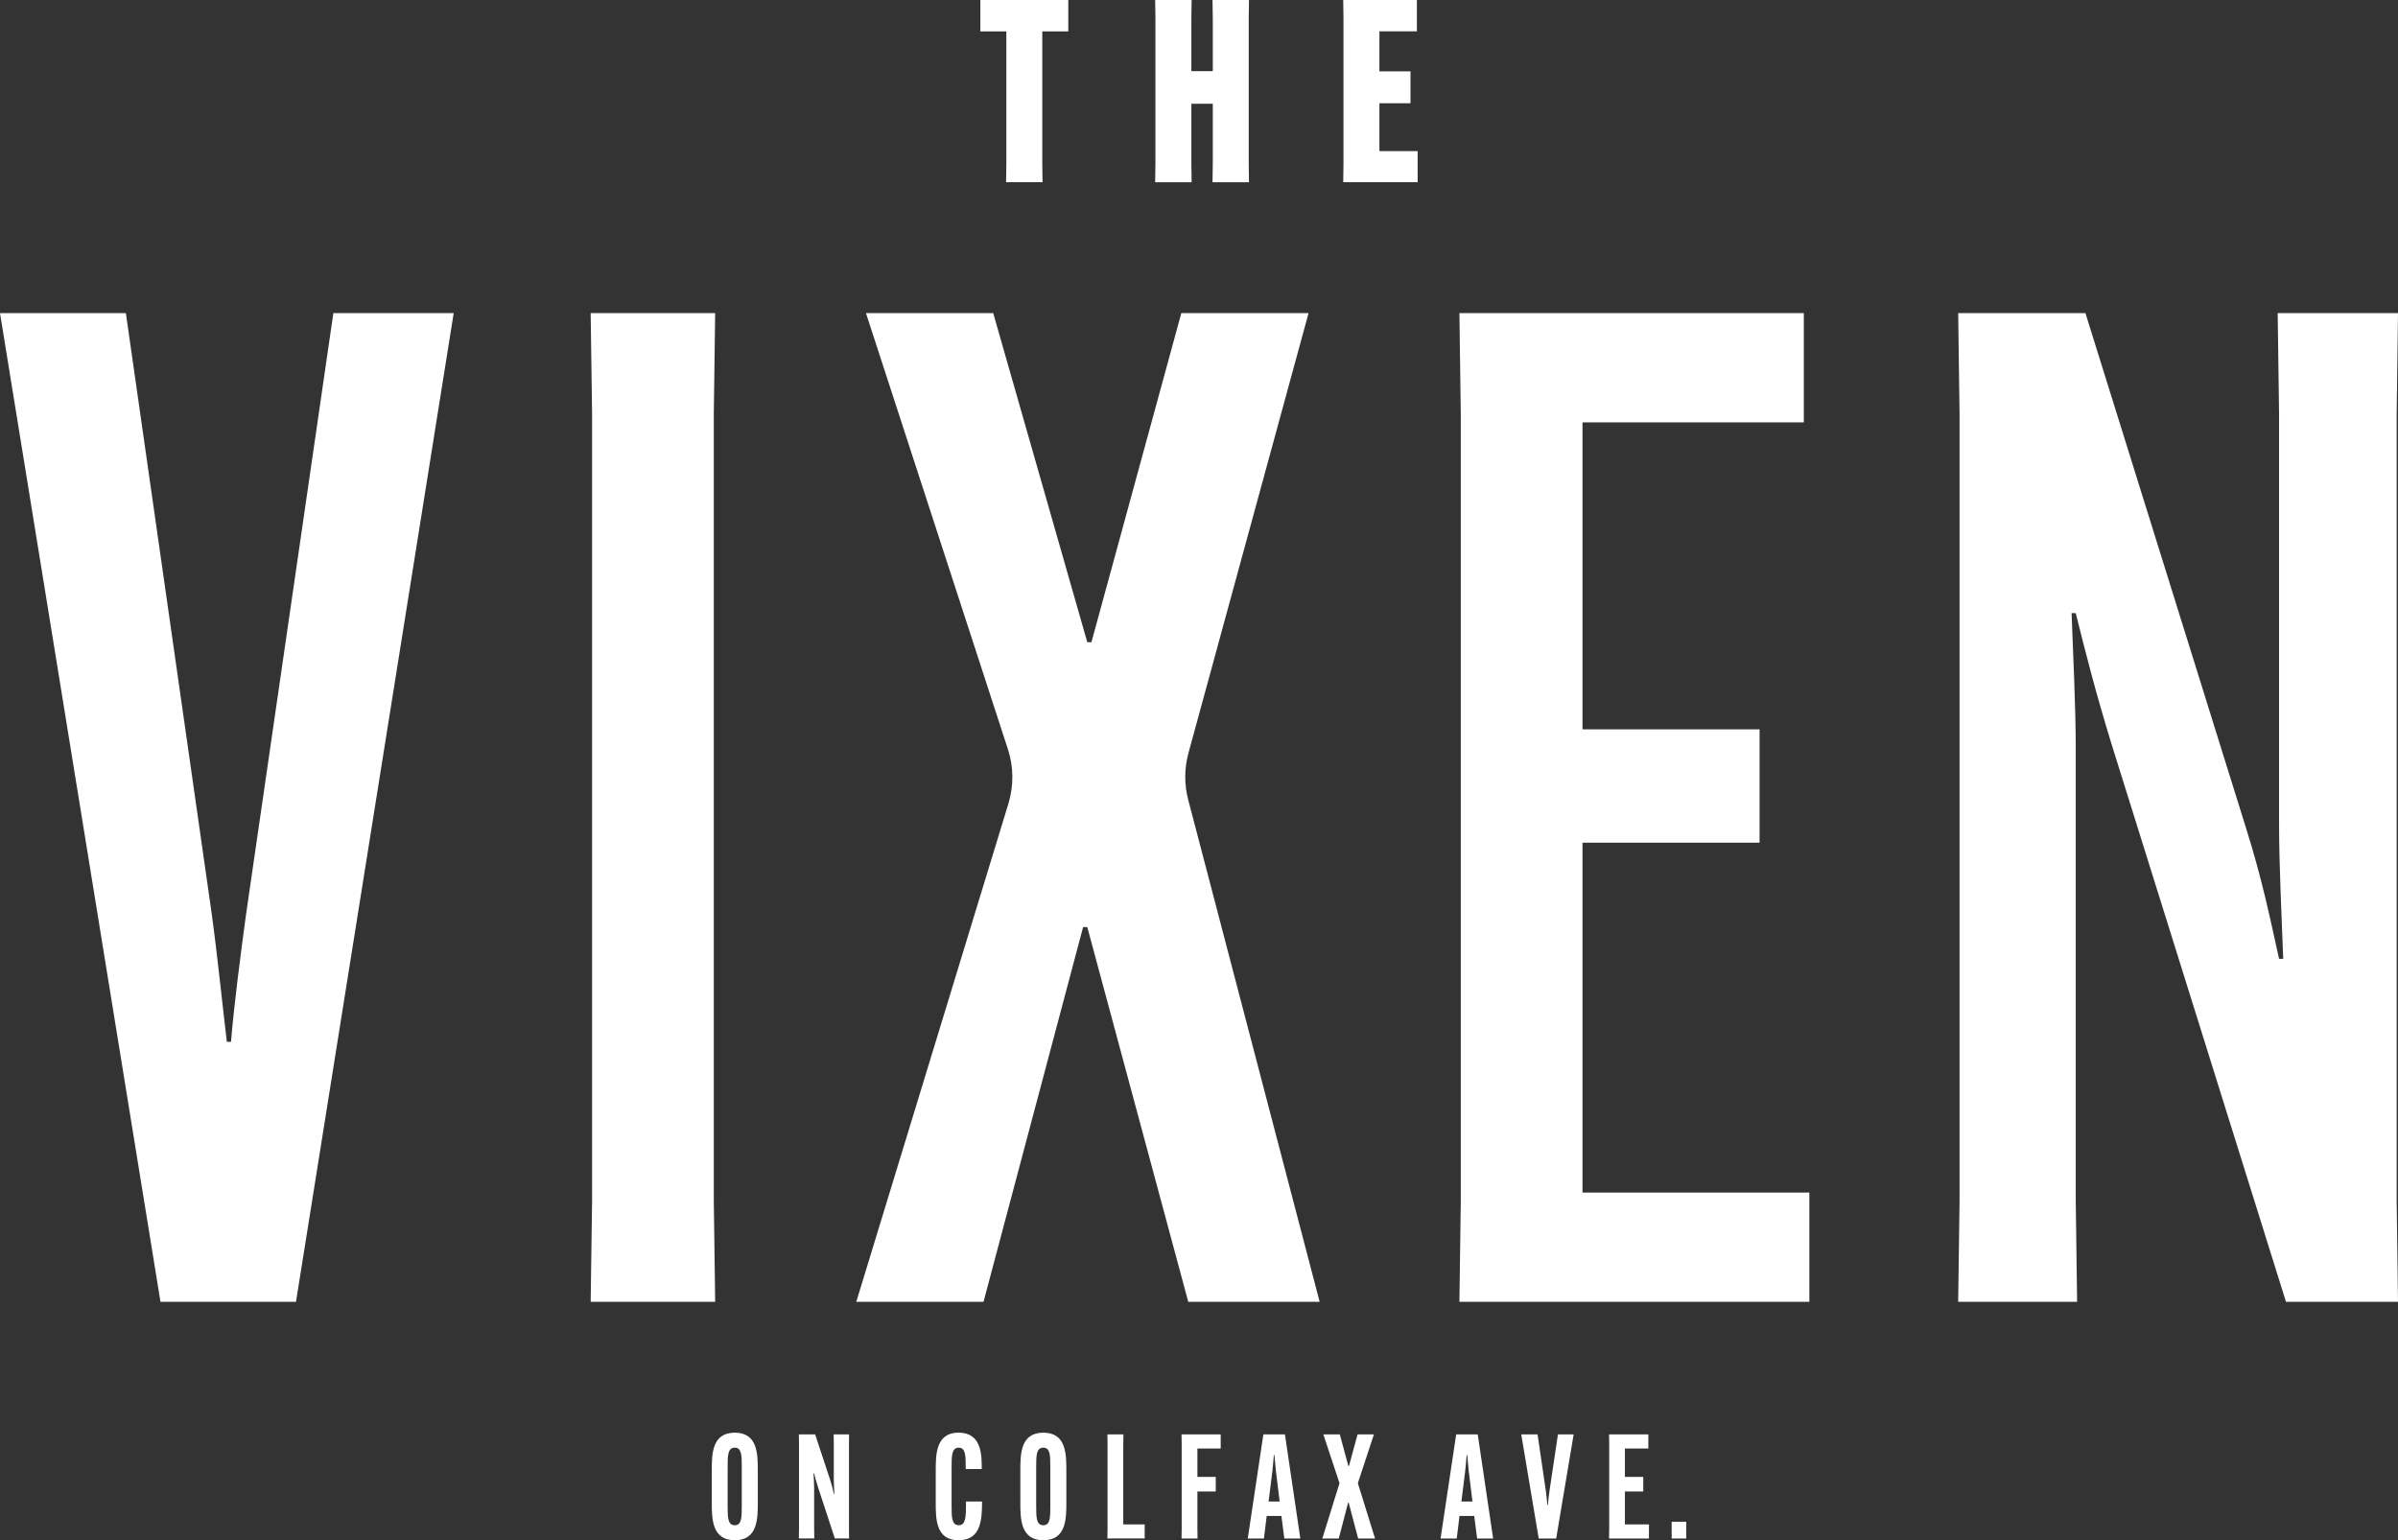 <?xml version="1.0" encoding="UTF-8"?><svg id="a" xmlns="http://www.w3.org/2000/svg" viewBox="0 0 491.802 315.983"><rect x="0" y="0" width="491.802" height="315.983" fill="#333333" stroke="none"/><defs><style>.b{fill:#fff;}</style></defs><polygon class="b" points="213.76 6.434 213.76 33.567 213.812 37.383 206.336 37.383 206.388 33.567 206.388 6.434 201.06 6.434 201.06 .002 219.095 .002 219.095 6.434 213.76 6.434"/><polygon class="b" points="256.154 .003 256.102 3.819 256.102 33.568 256.154 37.384 248.67 37.384 248.73 33.568 248.73 21.283 244.336 21.283 244.336 33.568 244.387 37.384 236.911 37.384 236.963 33.568 236.963 3.819 236.911 .003 244.387 .003 244.336 3.819 244.336 14.592 248.73 14.592 248.73 3.819 248.67 .003 256.154 .003"/><polygon class="b" points="282.903 21.176 282.903 31.009 290.743 31.009 290.743 37.381 275.479 37.381 275.531 33.565 275.531 3.816 275.479 0 290.587 0 290.587 6.431 282.903 6.431 282.903 14.641 289.276 14.641 289.276 21.176 282.903 21.176"/><path class="b" d="M0,64.233h25.815l17.59,123.116c1.134,8.225,2.267,19.294,3.119,26.385h.852c.571-7.091,1.986-18.161,3.119-26.385l17.872-123.116h24.681l-32.342,202.834h-27.793L0,64.233Z"/><polygon class="b" points="146.673 64.233 146.392 84.942 146.392 246.358 146.673 267.067 121.14 267.067 121.429 246.358 121.429 84.942 121.14 64.233 146.673 64.233"/><path class="b" d="M222.137,190.186l-20.428,76.881h-26.096l31.209-102.229c1.104-3.631,1.067-7.506-.104-11.114l-29.119-89.492h26.096l19.294,67.515h.852l18.435-67.515h26.096l-24.637,90.27c-.852,3.119-.867,6.409-.052,9.543l26.963,103.021h-26.948l-20.709-76.881h-.852Z"/><polygon class="b" points="324.552 172.883 324.552 244.651 371.076 244.651 371.076 267.065 299.308 267.065 299.59 246.355 299.59 84.94 299.308 64.231 369.943 64.231 369.943 86.644 324.552 86.644 324.552 149.625 360.866 149.625 360.866 172.883 324.552 172.883"/><path class="b" d="M401.881,246.355V84.94l-.281-20.709h26.096l32.905,105.533c3.409,10.781,5.105,19.287,6.809,26.948h.852c-.282-7.661-.852-19.294-.852-27.519v-84.253l-.281-20.709h24.674l-.274,20.709v161.415l.274,20.709h-22.977l-35.743-114.321c-3.401-11.062-5.387-19.005-7.372-26.956h-.852c.281,7.661.852,19.294.852,27.519v93.048l.281,20.709h-24.392l.281-20.709Z"/><path class="b" d="M145.978,308.127v-6.357c0-3.408,0-7.854,4.72-7.854s4.72,4.446,4.72,7.854v6.357c0,3.408,0,7.854-4.72,7.854s-4.72-4.446-4.72-7.854M152.128,308.846v-7.795c0-2.423,0-4.06-1.43-4.06-1.467,0-1.467,1.638-1.467,4.06v7.795c0,2.416,0,4.06,1.467,4.06,1.43,0,1.43-1.645,1.43-4.06"/><path class="b" d="M163.867,313.446v-16.99l-.03-2.186h3.342l3.075,9.321c.363,1.134.6,2.06.748,2.868h.119c-.03-.808-.119-2.03-.119-2.897v-7.106l-.03-2.186h3.164l-.022,2.186v16.99l.022,2.178h-2.919l-3.438-10.485c-.385-1.163-.6-2.03-.808-2.867h-.119c.03.808.119,2.03.119,2.897v8.276l.03,2.178h-3.164l.03-2.178Z"/><path class="b" d="M191.908,308.129v-6.365c0-3.342,0-7.854,4.69-7.854,4.75,0,4.75,4.601,4.75,7.41v.059h-3.29v-.119c0-2.542,0-4.268-1.43-4.268-1.467,0-1.467,1.726-1.467,4.06v7.795c0,2.356,0,4.06,1.467,4.06,1.489,0,1.489-1.852,1.489-4.75v-.118h3.29v.059c0,3.734-.237,7.884-4.809,7.884-4.69,0-4.69-4.357-4.69-7.854"/><path class="b" d="M209.258,308.127v-6.357c0-3.408,0-7.854,4.72-7.854s4.72,4.446,4.72,7.854v6.357c0,3.408,0,7.854-4.72,7.854s-4.72-4.446-4.72-7.854M215.408,308.846v-7.795c0-2.423,0-4.06-1.43-4.06-1.467,0-1.467,1.638-1.467,4.06v7.795c0,2.416,0,4.06,1.467,4.06,1.43,0,1.43-1.645,1.43-4.06"/><polygon class="b" points="227.114 315.625 227.144 313.447 227.144 296.449 227.114 294.271 230.404 294.271 230.367 296.449 230.367 312.728 234.761 312.728 234.761 315.625 227.114 315.625"/><polygon class="b" points="245.573 305.979 245.573 313.447 245.603 315.626 242.32 315.626 242.35 313.447 242.35 296.45 242.32 294.272 250.352 294.272 250.352 297.169 245.573 297.169 245.573 302.993 249.337 302.993 249.337 305.979 245.573 305.979"/><path class="b" d="M259.22,315.627h-3.319l3.201-21.354h4.423l3.156,21.354h-3.283l-.6-4.631h-3.016l-.563,4.631ZM260.176,308.039h2.267l-.771-6.276-.304-3.253h-.118c-.059.719-.178,2.267-.296,3.253l-.778,6.276Z"/><polygon class="b" points="276.479 308.278 274.568 315.628 271.196 315.628 274.716 304.277 271.404 294.274 274.775 294.274 276.539 300.75 276.657 300.75 278.421 294.274 281.77 294.274 278.48 304.277 282.007 315.628 278.539 315.628 276.598 308.278 276.479 308.278"/><path class="b" d="M298.763,315.627h-3.319l3.201-21.354h4.423l3.156,21.354h-3.283l-.6-4.631h-3.016l-.563,4.631ZM299.719,308.039h2.267l-.771-6.276-.304-3.253h-.118c-.059.719-.178,2.267-.296,3.253l-.778,6.276Z"/><path class="b" d="M311.989,294.272h3.349l1.697,11.588c.119.837.237,2.09.296,2.868h.119c.059-.778.215-2.03.333-2.868l1.734-11.588h3.223l-3.586,21.354h-3.579l-3.586-21.354Z"/><polygon class="b" points="333.252 305.979 333.252 312.729 338.179 312.729 338.179 315.626 329.999 315.626 330.028 313.447 330.028 296.45 329.999 294.272 338.06 294.272 338.06 297.169 333.252 297.169 333.252 302.993 337.015 302.993 337.015 305.979 333.252 305.979"/><rect class="b" x="342.84" y="312.189" width="2.986" height="3.438"/></svg>